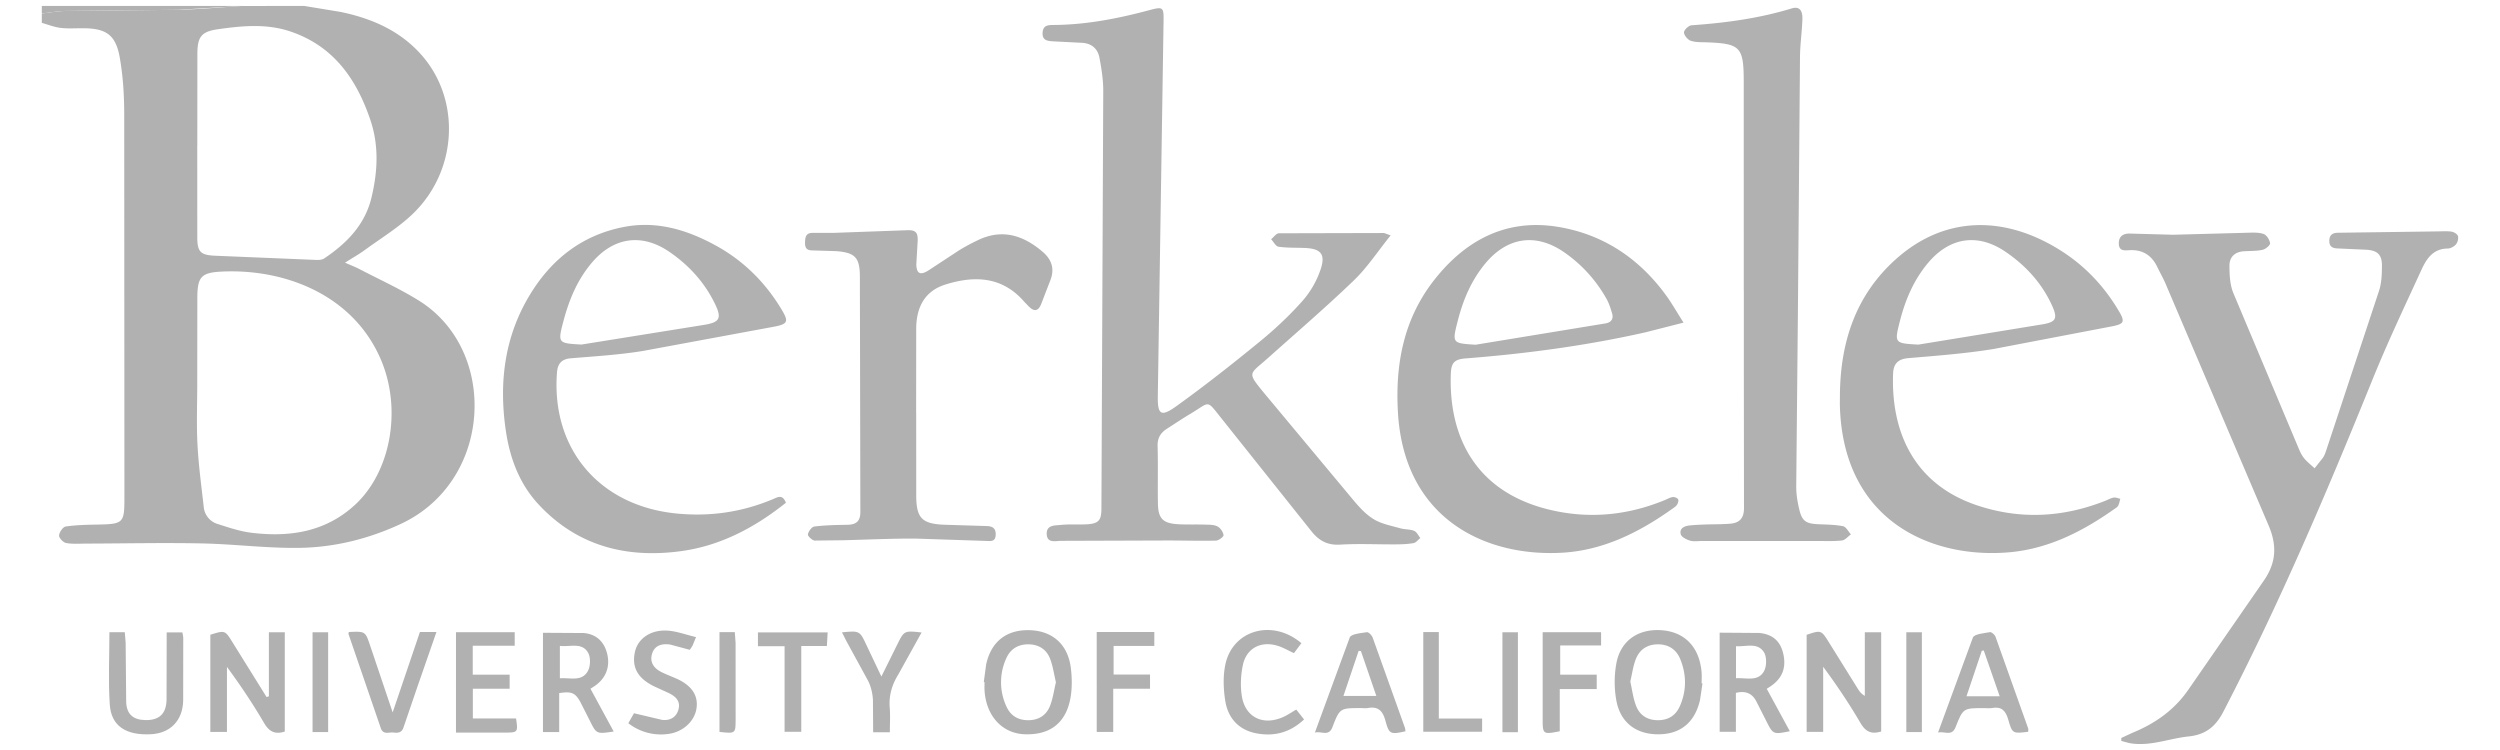 <svg xmlns="http://www.w3.org/2000/svg" width="300" height="90" fill="#b1b1b1" fill-rule="evenodd" xmlns:v="https://vecta.io/nano"><path d="M36.519.715l4.333.713c3.776.781 7.204 2.27 9.784 5.233 4.657 5.347 4.269 13.743-1.008 18.911-1.728 1.692-3.863 2.975-5.832 4.417-.689.505-1.44.925-2.393 1.532.733.324 1.242.516 1.721.766 2.399 1.251 4.88 2.373 7.167 3.801 9.545 5.959 8.848 21.668-2.221 26.795-3.895 1.804-7.992 2.812-12.24 2.863-3.872.046-7.746-.457-11.624-.536-4.596-.094-9.196.008-13.794.021-.828.002-1.673.075-2.477-.069-.347-.062-.865-.611-.846-.908.026-.39.466-1.026.799-1.074 1.261-.185 2.549-.208 3.829-.232 3.074-.06 3.212-.18 3.212-3.169l-.023-46.173c-.006-2.24-.149-4.509-.537-6.711-.48-2.718-1.638-3.495-4.395-3.506-.906-.004-1.822.064-2.715-.045-.761-.093-1.496-.392-2.242-.6V1.617c.965-.105 1.928-.288 2.894-.302l13.462-.138c2.558-.058 5.112-.301 7.667-.461zM23.67 45.922c0 2.477-.101 4.959.028 7.429.13 2.5.472 4.991.751 7.482a2.35 2.35 0 0 0 1.706 2.057c1.319.424 2.66.877 4.025 1.042 4.544.552 8.822-.077 12.361-3.297 4.341-3.95 5.712-11.453 3.188-17.428-3.282-7.772-11.488-11.002-19.189-10.612-2.402.122-2.839.658-2.86 3.08l-.011 10.245zm.007-28.498h-.006l.003 11.031c.004 1.789.389 2.16 2.183 2.234l12.092.502c.32.012.709-.012.957-.179 2.688-1.811 4.88-4.013 5.67-7.292.751-3.12.912-6.242-.129-9.32-1.658-4.898-4.406-8.868-9.595-10.621-2.875-.971-5.824-.684-8.736-.265-1.947.28-2.412.916-2.43 2.879l-.01 11.031z"/><path d="M29.04.715l-7.667.461-13.462.138c-.966.014-1.929.197-2.894.302V.715H29.04m137.836 27.532c-1.554 1.931-2.795 3.842-4.395 5.383-3.332 3.208-6.85 6.227-10.301 9.312-2.302 2.058-2.588 1.647-.446 4.273l10.771 12.92c.699.826 1.481 1.665 2.399 2.203.933.547 2.074.757 3.14 1.06.539.153 1.147.1 1.657.305.312.125.497.562.739.86-.269.211-.515.553-.813.608-.699.126-1.424.149-2.138.153-2.227.014-4.461-.102-6.679.031-1.55.093-2.565-.497-3.472-1.647l-10.694-13.414c-1.927-2.404-1.358-2.092-3.764-.657-.971.579-1.91 1.21-2.861 1.821-.75.481-1.132 1.106-1.107 2.056.061 2.289.002 4.582.037 6.872.027 1.842.586 2.417 2.436 2.522 1.093.062 2.191.011 3.285.047.486.016 1.032.005 1.434.221.346.186.664.656.722 1.041.027.181-.581.65-.909.658-2 .046-4.003-.02-6.004-.016l-12.573.043c-.672-.002-1.714.332-1.735-.851-.019-1.082 1.005-.985 1.694-1.059 1.009-.108 2.038-.021 3.056-.072 1.453-.073 1.807-.437 1.814-1.854l.221-50.134c.004-1.339-.207-2.692-.459-4.013-.211-1.102-.968-1.742-2.162-1.784l-3.394-.173c-.649-.046-1.321-.092-1.264-1.045.051-.846.601-.916 1.259-.919 3.916-.019 7.719-.756 11.484-1.761 1.748-.467 1.799-.407 1.772 1.372l-.689 44.943c-.033 2.215.378 2.521 2.238 1.182 3.419-2.46 6.734-5.071 9.994-7.739 1.831-1.499 3.579-3.135 5.145-4.903a11.12 11.12 0 0 0 2.185-3.84c.581-1.785-.04-2.415-1.911-2.495-1.056-.045-2.123 0-3.162-.149-.334-.048-.596-.587-.891-.901.311-.248.62-.709.934-.713l12.557-.031c.137 0 .274.087.851.283m87.677 60.31l1.38-.635c2.674-1.1 4.961-2.705 6.624-5.093l9.105-13.157c1.481-2.141 1.621-4.228.525-6.721l-12.309-28.88c-.293-.689-.673-1.342-.997-2.019-.669-1.396-1.732-2.108-3.329-2.028-.563.028-1.291.153-1.295-.805-.004-.887.546-1.203 1.311-1.192l5.204.144 8.83-.238c.677-.016 1.398-.067 2.017.14.367.123.733.697.79 1.111.032.231-.533.711-.894.792-.727.163-1.498.131-2.251.177-1.088.066-1.733.709-1.73 1.717.004 1.103.056 2.293.465 3.293l7.849 18.668c.175.412.374.836.658 1.176.366.438.827.795 1.247 1.188l1.013-1.284c.202-.309.319-.679.437-1.034l6.288-19c.304-.938.338-1.99.342-2.989.004-1.323-.525-1.825-1.847-1.918l-3.507-.158c-.623-.024-.987-.265-.96-.958.027-.682.412-.911 1.023-.921l.906-.014 11.2-.152c.528-.007 1.068-.051 1.581.041.281.05.679.311.734.545a1.27 1.27 0 0 1-.264.99c-.226.257-.646.48-.983.483-1.744.017-2.533 1.226-3.132 2.53-2.019 4.396-4.096 8.772-5.909 13.252-5.463 13.499-11.168 26.882-17.888 39.823-.928 1.787-2.14 2.737-4.158 2.944-2.271.232-4.459 1.161-6.801.846-.431-.058-.849-.203-1.273-.308l-.001-.357m-45.302-53.712l-.004-25.11c-.008-4.112-.41-4.505-4.466-4.653-.64-.023-1.317.011-1.903-.193-.361-.126-.799-.654-.798-1.001 0-.296.56-.827.901-.851 4.074-.289 8.096-.825 12.016-2.022.887-.271 1.326.178 1.289 1.296-.05 1.499-.273 2.993-.288 4.491l-.25 30.512-.202 21.049c-.006.927.151 1.873.365 2.778.326 1.382.803 1.696 2.218 1.764 1.015.049 2.045.048 3.034.243.365.072.632.638.944.979-.358.256-.696.691-1.078.733-1.008.111-2.034.059-3.054.059H204.28c-.491 0-1.011.093-1.464-.038-.427-.124-1.022-.419-1.122-.761-.196-.672.377-.986 1.002-1.056.598-.066 1.201-.095 1.802-.117 1.055-.04 2.115-.015 3.166-.106 1.105-.095 1.623-.691 1.615-1.873l-.018-16.102V34.843h-.008M94.308 60.331c-3.705 2.959-7.808 5.135-12.48 5.791-6.579.925-12.546-.568-17.214-5.607-2.293-2.475-3.428-5.534-3.913-8.824-.851-5.775-.169-11.316 2.923-16.379 2.581-4.226 6.242-7.097 11.207-8.069 3.936-.771 7.541.31 10.971 2.169 3.399 1.843 6.036 4.465 8.008 7.761.832 1.391.755 1.702-.871 2.021l-15.771 2.919c-2.859.469-5.77.64-8.663.883-1.126.095-1.585.641-1.667 1.709-.708 9.224 5.157 16.049 14.439 16.926 4.006.379 7.812-.189 11.497-1.74.543-.228 1.127-.622 1.534.439zM69.77 41.347l14.727-2.364c1.898-.312 2.145-.794 1.272-2.577-1.25-2.552-3.124-4.604-5.465-6.197-3.3-2.246-6.668-1.747-9.256 1.284-1.749 2.048-2.753 4.461-3.431 7.022-.703 2.656-.672 2.676 2.151 2.831zm151.02 6.173c.032-6.467 1.895-12.213 6.919-16.596 5.508-4.806 12.372-5.17 19.075-1.169 3.148 1.879 5.608 4.412 7.461 7.542.754 1.273.688 1.561-.709 1.845l-14.31 2.738c-3.381.548-6.814.807-10.232 1.097-1.245.106-1.776.697-1.821 1.828-.264 6.601 2.199 13.282 10.262 15.899 5.124 1.664 10.174 1.369 15.157-.591.351-.138.689-.336 1.051-.403.248-.045.529.09.795.144-.084.282-.124.588-.265.839-.103.183-.33.303-.514.433-3.838 2.707-7.981 4.79-12.727 5.164-9.235.729-19.674-3.794-20.141-17.418-.016-.45-.002-.901-.002-1.351zm9.407-6.166l14.919-2.437c1.598-.268 1.83-.702 1.145-2.218-1.218-2.701-3.166-4.829-5.599-6.486-3.336-2.272-6.717-1.744-9.312 1.357-1.698 2.029-2.704 4.395-3.351 6.923-.69 2.696-.674 2.699 2.197 2.861zm-28.174-2.639l-4.573 1.165c-7.11 1.603-14.315 2.564-21.579 3.131-1.317.103-1.724.494-1.772 1.843-.286 8.015 3.374 14.639 12.712 16.503 4.454.889 8.78.378 12.968-1.348.313-.129.62-.316.946-.36.21-.028.547.098.647.263.089.146-.011.479-.132.662-.139.21-.383.357-.598.509-3.961 2.81-8.247 4.959-13.165 5.242-9.121.527-18.975-3.962-19.724-16.831-.335-5.756.675-11.17 4.296-15.822 3.717-4.775 8.583-7.434 14.763-6.471 5.478.854 9.873 3.768 13.136 8.266.675.93 1.243 1.938 2.075 3.247zm-24.953 2.652l15.582-2.557c.686-.113.999-.536.799-1.207-.179-.605-.375-1.224-.683-1.769-1.258-2.218-2.941-4.081-5.037-5.541-3.391-2.362-6.843-1.867-9.492 1.323-1.664 2.003-2.652 4.334-3.293 6.827-.707 2.748-.703 2.749 2.125 2.924zm-67.128 8.152l.006 10.022c.021 2.638.705 3.318 3.354 3.426l5.092.158c.721.019 1.129.279 1.088 1.082-.041.828-.624.722-1.134.705l-8.485-.282c-2.9-.014-5.8.128-8.7.2l-3.392.04c-.309-.019-.859-.54-.822-.745.066-.364.467-.907.781-.945 1.307-.159 2.634-.184 3.954-.206 1.061-.018 1.563-.419 1.559-1.555l-.058-28.263c-.008-2.266-.591-2.848-2.855-3.02l-2.828-.086c-.694.005-.914-.298-.897-.961.016-.635.103-1.136.885-1.142l2.603-.005 8.69-.314c1.048-.046 1.376.2 1.339 1.266l-.162 2.806c.02 1.127.454 1.366 1.415.776l3.682-2.417c.731-.459 1.503-.859 2.281-1.235 2.942-1.42 5.487-.578 7.804 1.413 1.044.897 1.426 2.003.924 3.333l-1.132 2.933c-.368.912-.903.885-1.522.226l-.472-.486c-2.641-3.069-5.972-3.207-9.509-2.092-2.313.729-3.454 2.523-3.486 5.233l-.009 10.134h.005M32.267 83.556V75.87h1.907v11.915c-1.147.374-1.862.037-2.479-1.018-1.343-2.296-2.823-4.514-4.461-6.741v7.808H25.24V76.171c1.76-.551 1.758-.55 2.664.909l4.084 6.563.279-.086m193.475 4.222c-1.243.383-1.908-.036-2.493-1.034-1.344-2.295-2.823-4.512-4.467-6.729v7.81h-1.984V76.178c1.745-.584 1.746-.585 2.71.962l3.452 5.545c.188.3.402.584.819.817v-7.63h1.963V87.78m-21.445-5.765l-.296 1.99c-.628 2.706-2.353 4.107-5.008 4.112-2.649.005-4.546-1.396-5.033-4.064a12.6 12.6 0 0 1 .002-4.441c.503-2.742 2.638-4.188 5.43-3.984s4.539 2.029 4.797 5.029c.038.446.006.899.006 1.348l.102.009zm-8.662-.236c.217.959.333 1.975.686 2.9.434 1.138 1.349 1.745 2.636 1.744s2.16-.599 2.649-1.734c.791-1.841.78-3.72.038-5.568-.459-1.143-1.361-1.778-2.619-1.801-1.305-.023-2.271.594-2.733 1.789-.318.823-.432 1.723-.656 2.67zm-77.581.066l.283-2.106c.601-2.758 2.452-4.201 5.225-4.116 2.731.083 4.563 1.693 4.928 4.466.14 1.062.169 2.171.032 3.231-.422 3.275-2.359 4.901-5.544 4.793-2.706-.093-4.639-2.188-4.833-5.248-.021-.336-.003-.674-.003-1.011l-.089-.008zm8.657.031c-.232-.974-.36-1.947-.704-2.838-.425-1.102-1.342-1.694-2.55-1.718-1.25-.024-2.197.535-2.701 1.673a6.88 6.88 0 0 0 .007 5.766c.5 1.133 1.417 1.687 2.694 1.665 1.242-.022 2.113-.629 2.543-1.713.351-.887.476-1.863.71-2.834zm79.647-5.955l4.771.034c1.736.182 2.6 1.12 2.902 2.683.31 1.606-.219 2.83-1.624 3.76l-.398.258 2.769 5.089c-2.002.405-2.016.397-2.852-1.28l-1.171-2.309c-.504-.959-1.291-1.295-2.448-1.012v4.669h-1.949V75.921zm1.962 5.465c1.277-.068 2.658.435 3.362-.848.331-.604.342-1.73-.02-2.288-.773-1.193-2.135-.626-3.342-.706v3.843zM73.644 87.78c-2.066.314-2.065.314-2.879-1.325l-1.118-2.206c-.616-1.117-1.065-1.307-2.543-1.076v4.672h-1.949V75.934l4.88.029c1.544.126 2.522 1.077 2.854 2.614s-.24 2.892-1.583 3.781l-.451.288 2.788 5.134zm-6.46-10.272v3.887c1.257-.088 2.637.43 3.355-.862.325-.584.356-1.642.031-2.207-.736-1.28-2.136-.672-3.385-.818z"/><path d="M13.131 75.861h1.843l.104 1.278.064 7.087c.049 1.488.839 2.159 2.309 2.185 1.657.03 2.506-.755 2.535-2.459l.013-6.751v-1.313h1.887c.032.21.103.458.103.706l-.008 7.426c-.036 2.437-1.531 3.977-3.896 4.091-2.981.145-4.742-.993-4.913-3.567-.19-2.864-.043-5.749-.043-8.684m230.255 11.956c-1.843.222-1.912.241-2.393-1.454-.307-1.08-.809-1.612-1.968-1.397-.292.054-.602.008-.904.008-2.52 0-2.551-.012-3.451 2.284-.451 1.151-1.296.469-2.103.641l4.181-11.393c.171-.428 1.329-.513 2.05-.647.186-.035.574.303.661.543l3.922 11.008c.035.099.004.22.004.406zm-3.423-4.263l-1.913-5.498-.235.043-1.835 5.455h3.982z"/><path d="M157.785 87.909l4.184-11.411c.17-.427 1.335-.52 2.059-.635.198-.032.592.375.694.653l3.864 10.803c.049.137.048.292.07.437-1.796.392-1.957.374-2.408-1.279-.32-1.173-.864-1.74-2.111-1.512-.256.047-.528.007-.792.007-2.538 0-2.572-.013-3.452 2.284-.448 1.171-1.304.453-2.108.652zm5.528-9.776l-.274-.031-1.826 5.408h3.947l-1.847-5.377zM61.158 80.961v1.688h-4.416v3.567h5.184c.25 1.632.201 1.693-1.262 1.694l-5.946.001V75.863h7.047v1.624H56.73v3.475h4.428m-19.294-5.121c1.966-.088 1.971-.09 2.541 1.592l2.715 8.056 3.27-9.645h1.982l-2.266 6.522-1.675 4.896c-.218.694-.696.706-1.226.641s-1.221.322-1.514-.54l-3.87-11.277c-.021-.06.023-.144.043-.244m33.535 10.943l.677-1.195 3.368.795c.925.118 1.734-.285 1.984-1.291.249-.998-.384-1.536-1.18-1.928l-1.747-.8c-1.979-.969-2.71-2.287-2.31-4.132.334-1.539 1.786-2.641 3.784-2.566 1.153.044 2.291.492 3.548.784l-.4.982c-.097.193-.233.367-.348.545l-2.323-.625c-.958-.151-1.886.044-2.206 1.102-.306 1.014.225 1.744 1.13 2.195.572.285 1.174.509 1.76.766 1.855.814 2.683 2.038 2.441 3.605s-1.675 2.868-3.477 3.063a6.34 6.34 0 0 1-4.702-1.301m80.155-1.634l.934 1.185c-1.673 1.572-3.59 2.078-5.74 1.661-2.133-.414-3.39-1.844-3.716-3.892-.225-1.414-.281-2.942.006-4.334.86-4.176 5.664-5.54 9.131-2.586l-.895 1.193c-.703-.321-1.317-.69-1.982-.889-1.998-.599-3.72.303-4.146 2.316-.251 1.184-.313 2.474-.135 3.668.387 2.6 2.538 3.656 4.969 2.572.509-.226.973-.551 1.572-.895m-23.946-9.308h6.912v1.669h-4.886v3.431h4.371v1.709h-4.415v5.183h-1.982V75.841m55.619 1.615v3.505h4.382v1.724h-4.435v5.065c-1.985.401-2.05.354-2.051-1.381v-9.105-1.399h7.011v1.592h-4.906m-80.442 10.412h-2.006l-.025-3.927c-.053-.752-.233-1.546-.567-2.218l-2.641-4.836-.507-1.005c2.127-.204 2.124-.203 2.96 1.576l1.769 3.724 1.895-3.821c.843-1.694.844-1.693 2.929-1.463l-2.786 5.023c-.782 1.264-1.157 2.555-1.036 4.033.076.924.014 1.859.014 2.914"/><path d="M99.318 75.89l-.091 1.627h-3.074v10.297h-2.004V77.54h-3.197v-1.65h8.367m71.475-.046h1.863v10.383h5.196v1.582h-7.059V75.844"/><path d="M230.625 87.846h-1.867V75.871h1.867v11.975m-193.118.002v-11.98h1.87v11.979h-1.87m144.642.016h-1.858V75.869h1.858v11.994M86.338 75.855h1.837l.096 1.298.004 9.112c0 1.778-.002 1.778-1.937 1.564V75.855"/></svg>